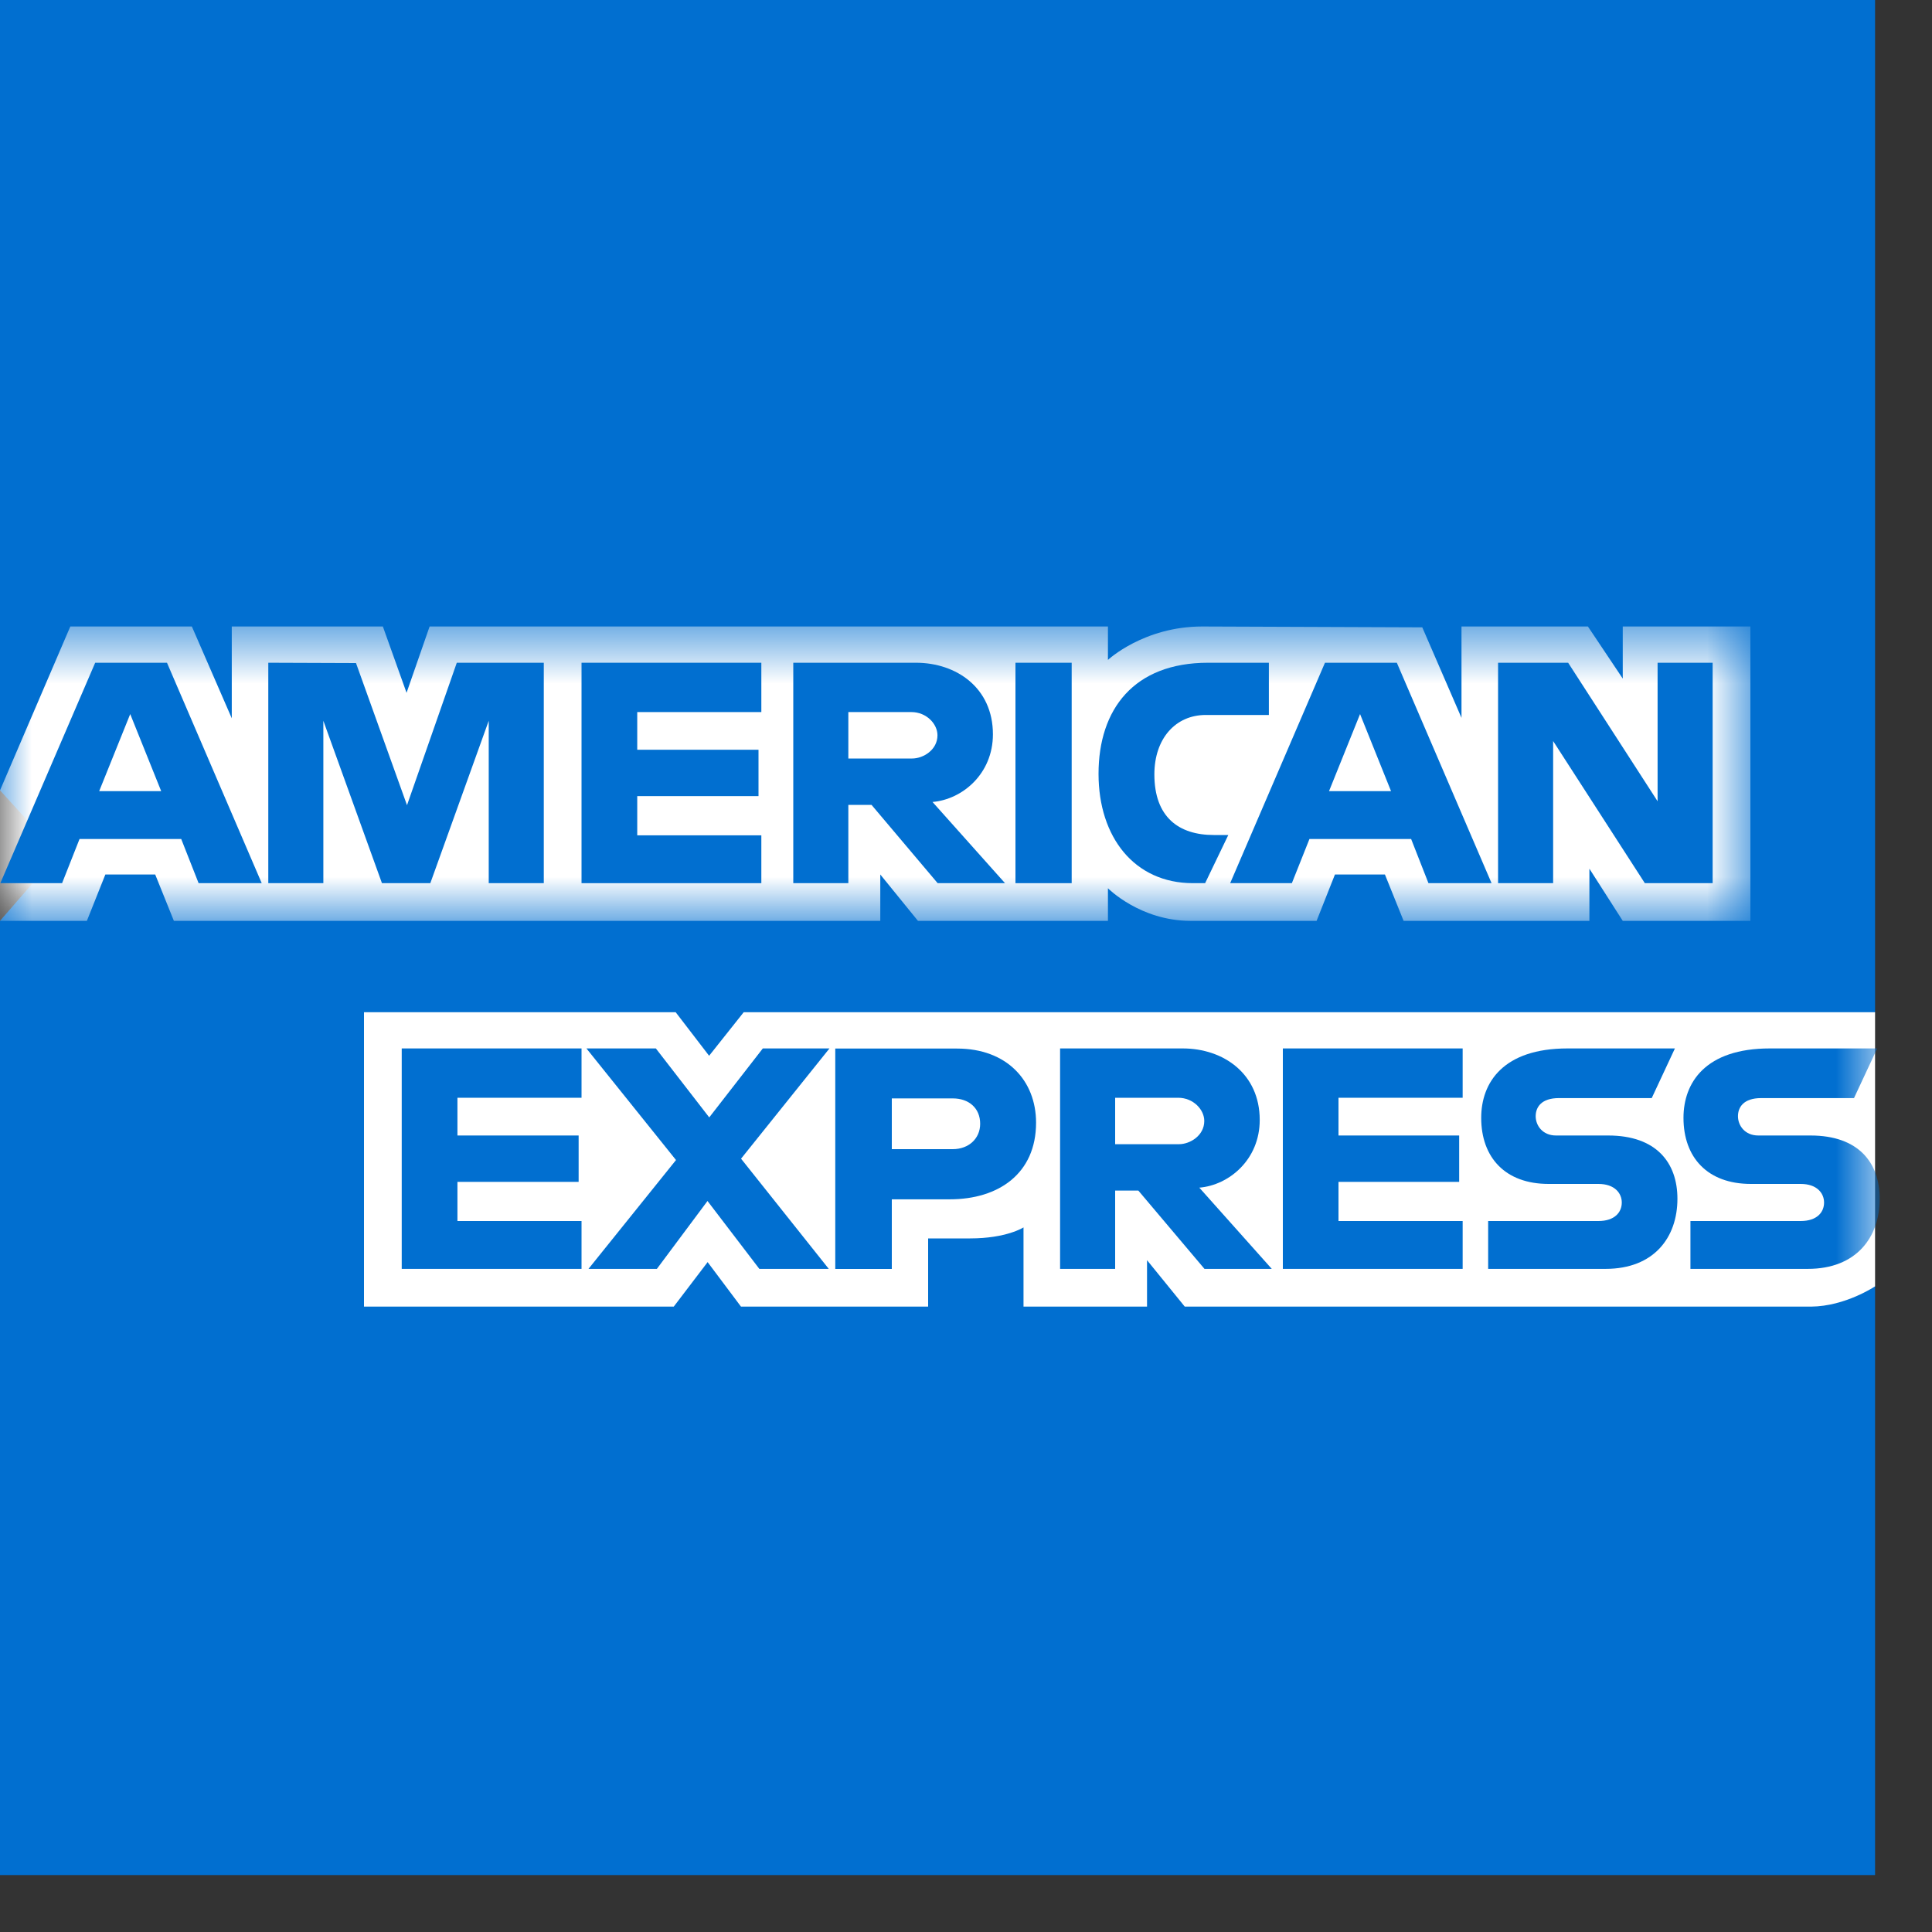 <?xml version="1.0" encoding="UTF-8"?>
<svg width="30px" height="30px" viewBox="0 0 30 30" version="1.1" xmlns="http://www.w3.org/2000/svg" xmlns:xlink="http://www.w3.org/1999/xlink">
    <rect x="0" y="0" width="30" height="30" fill="#333333" stroke="none"/>
    <!-- Generator: Sketch 53.2 (72643) - https://sketchapp.com -->
    <title>logo-ae</title>
    <desc>Created with Sketch.</desc>
    <defs>
        <polygon id="path-1" points="0 0.612 27.18 0.612 27.18 5.183 0 5.183"></polygon>
        <polygon id="path-3" points="0 30 29.188 30 29.188 0.884 0 0.884"></polygon>
    </defs>
    <g id="Page-1" stroke="none" stroke-width="1" fill="none" fill-rule="evenodd">
        <g id="123-hompeage" transform="translate(-345, -5667)">
            <g id="logo-ae" transform="translate(345, 5666)">
                <polygon id="Fill-1" fill="#016FD0" points="0 1 0 13.272 0.901 14.262 0 15.299 0 30.116 29.116 30.116 29.116 20.974 27.675 18.969 29.116 16.718 29.116 1"></polygon>
                <g id="Group-27" transform="translate(0, 0.116)">
                    <path d="M5.652,21.173 L5.652,16.602 L10.492,16.602 L11.011,17.278 L11.548,16.602 L29.116,16.602 L29.116,20.858 C29.116,20.858 28.656,21.168 28.125,21.173 L18.397,21.173 L17.811,20.452 L17.811,21.173 L15.893,21.173 L15.893,19.943 C15.893,19.943 15.631,20.114 15.064,20.114 L14.412,20.114 L14.412,21.173 L11.506,21.173 L10.988,20.482 L10.462,21.173 L5.652,21.173 Z" id="Fill-2" fill="#FFFFFF"></path>
                    <g id="Group-6" transform="translate(0, 10)">
                        <mask id="mask-2" fill="white">
                            <use xlink:href="#path-1"></use>
                        </mask>
                        <g id="Clip-5"></g>
                        <path d="M-0,3.157 L1.092,0.612 L2.979,0.612 L3.599,2.038 L3.599,0.612 L5.945,0.612 L6.313,1.642 L6.671,0.612 L17.204,0.612 L17.204,1.131 C17.204,1.131 17.758,0.612 18.668,0.612 L22.085,0.625 L22.694,2.031 L22.694,0.612 L24.657,0.612 L25.198,1.421 L25.198,0.612 L27.18,0.612 L27.18,5.183 L25.198,5.183 L24.68,4.373 L24.68,5.183 L21.795,5.183 L21.505,4.463 L20.729,4.463 L20.444,5.183 L18.487,5.183 C17.704,5.183 17.204,4.677 17.204,4.677 L17.204,5.183 L14.254,5.183 L13.669,4.463 L13.669,5.183 L2.7,5.183 L2.41,4.463 L1.636,4.463 L1.349,5.183 L-0,5.183 L-0,3.157 Z" id="Fill-4" fill="#FFFFFF" mask="url(#mask-2)"></path>
                    </g>
                    <path d="M2.022,11.972 L2.503,13.169 L1.54,13.169 L2.022,11.972 Z M1.478,11.175 L0.005,14.598 L0.964,14.598 L1.235,13.912 L2.814,13.912 L3.084,14.598 L4.064,14.598 L2.593,11.175 L1.478,11.175 Z" id="Fill-7" fill="#016FD0"></path>
                    <polygon id="Fill-9" fill="#016FD0" points="4.166 14.598 4.166 11.175 5.528 11.18 6.32 13.387 7.093 11.175 8.444 11.175 8.444 14.598 7.589 14.598 7.589 12.076 6.682 14.598 5.931 14.598 5.021 12.076 5.021 14.598"></polygon>
                    <polygon id="Fill-11" fill="#016FD0" points="9.03 14.598 9.03 11.175 11.822 11.175 11.822 11.941 9.895 11.941 9.895 12.526 11.778 12.526 11.778 13.246 9.895 13.246 9.895 13.855 11.822 13.855 11.822 14.598"></polygon>
                    <path d="M13.173,11.941 L14.152,11.941 C14.386,11.941 14.557,12.125 14.557,12.301 C14.557,12.529 14.336,12.662 14.164,12.662 L13.173,12.662 L13.173,11.941 Z M12.318,11.175 L12.318,14.598 L13.173,14.598 L13.173,13.382 L13.533,13.382 L14.56,14.598 L15.606,14.598 L14.48,13.337 C14.942,13.298 15.418,12.902 15.418,12.286 C15.418,11.566 14.853,11.175 14.222,11.175 L12.318,11.175 Z" id="Fill-13" fill="#016FD0"></path>
                    <mask id="mask-4" fill="white">
                        <use xlink:href="#path-3"></use>
                    </mask>
                    <g id="Clip-16"></g>
                    <polygon id="Fill-15" fill="#016FD0" mask="url(#mask-4)" points="15.768 14.598 16.641 14.598 16.641 11.175 15.768 11.175"></polygon>
                    <path d="M18.713,14.598 L18.525,14.598 C17.611,14.598 17.058,13.879 17.058,12.901 C17.058,11.898 17.606,11.175 18.758,11.175 L19.703,11.175 L19.703,11.986 L18.723,11.986 C18.255,11.986 17.925,12.351 17.925,12.909 C17.925,13.572 18.303,13.85 18.848,13.85 L19.073,13.85 L18.713,14.598 Z" id="Fill-17" fill="#016FD0" mask="url(#mask-4)"></path>
                    <path d="M21.119,11.972 L21.6,13.169 L20.637,13.169 L21.119,11.972 Z M20.574,11.175 L19.102,14.598 L20.06,14.598 L20.333,13.912 L21.912,13.912 L22.181,14.598 L23.161,14.598 L21.69,11.175 L20.574,11.175 Z" id="Fill-18" fill="#016FD0" mask="url(#mask-4)"></path>
                    <polygon id="Fill-19" fill="#016FD0" mask="url(#mask-4)" points="23.262 14.598 23.262 11.175 24.35 11.175 25.739 13.326 25.739 11.175 26.594 11.175 26.594 14.598 25.541 14.598 24.117 12.391 24.117 14.598"></polygon>
                    <polygon id="Fill-20" fill="#016FD0" mask="url(#mask-4)" points="6.238 20.587 6.238 17.164 9.03 17.164 9.03 17.93 7.103 17.93 7.103 18.516 8.985 18.516 8.985 19.236 7.103 19.236 7.103 19.844 9.03 19.844 9.03 20.587"></polygon>
                    <polygon id="Fill-21" fill="#016FD0" mask="url(#mask-4)" points="19.92 20.587 19.92 17.164 22.712 17.164 22.712 17.93 20.784 17.93 20.784 18.516 22.658 18.516 22.658 19.236 20.784 19.236 20.784 19.844 22.712 19.844 22.712 20.587"></polygon>
                    <polygon id="Fill-22" fill="#016FD0" mask="url(#mask-4)" points="9.138 20.587 10.497 18.897 9.106 17.164 10.184 17.164 11.013 18.235 11.845 17.164 12.88 17.164 11.507 18.876 12.869 20.587 11.791 20.587 10.986 19.533 10.2 20.587"></polygon>
                    <path d="M13.848,17.94 L14.796,17.94 C15.043,17.94 15.22,18.09 15.22,18.334 C15.22,18.562 15.044,18.728 14.794,18.728 L13.848,18.728 L13.848,17.94 Z M12.97,17.166 L12.97,20.588 L13.848,20.588 L13.848,19.507 L14.748,19.507 C15.511,19.507 16.088,19.103 16.088,18.317 C16.088,17.666 15.636,17.166 14.861,17.166 L12.97,17.166 Z" id="Fill-23" fill="#016FD0" mask="url(#mask-4)"></path>
                    <path d="M17.316,17.93 L18.295,17.93 C18.529,17.93 18.7,18.114 18.7,18.29 C18.7,18.518 18.478,18.651 18.307,18.651 L17.316,18.651 L17.316,17.93 Z M16.461,17.164 L16.461,20.587 L17.316,20.587 L17.316,19.371 L17.676,19.371 L18.703,20.587 L19.748,20.587 L18.623,19.326 C19.085,19.287 19.561,18.891 19.561,18.275 C19.561,17.555 18.996,17.164 18.365,17.164 L16.461,17.164 Z" id="Fill-24" fill="#016FD0" mask="url(#mask-4)"></path>
                    <path d="M23.108,20.587 L23.108,19.844 L24.82,19.844 C25.074,19.844 25.183,19.707 25.183,19.557 C25.183,19.413 25.074,19.268 24.82,19.268 L24.046,19.268 C23.374,19.268 23,18.858 23,18.242 C23,17.693 23.342,17.164 24.341,17.164 L26.008,17.164 L25.648,17.935 L24.207,17.935 C23.931,17.935 23.846,18.079 23.846,18.217 C23.846,18.359 23.951,18.516 24.162,18.516 L24.972,18.516 C25.722,18.516 26.047,18.941 26.047,19.498 C26.047,20.097 25.685,20.587 24.931,20.587 L23.108,20.587 Z" id="Fill-25" fill="#016FD0" mask="url(#mask-4)"></path>
                    <path d="M26.249,20.587 L26.249,19.844 L27.961,19.844 C28.215,19.844 28.324,19.707 28.324,19.557 C28.324,19.413 28.215,19.268 27.961,19.268 L27.187,19.268 C26.515,19.268 26.141,18.858 26.141,18.242 C26.141,17.693 26.483,17.164 27.482,17.164 L29.149,17.164 L28.789,17.935 L27.348,17.935 C27.072,17.935 26.987,18.079 26.987,18.217 C26.987,18.359 27.092,18.516 27.303,18.516 L28.113,18.516 C28.863,18.516 29.188,18.941 29.188,19.498 C29.188,20.097 28.826,20.587 28.072,20.587 L26.249,20.587 Z" id="Fill-26" fill="#016FD0" mask="url(#mask-4)"></path>
                </g>
            </g>
        </g>
    </g>
</svg>